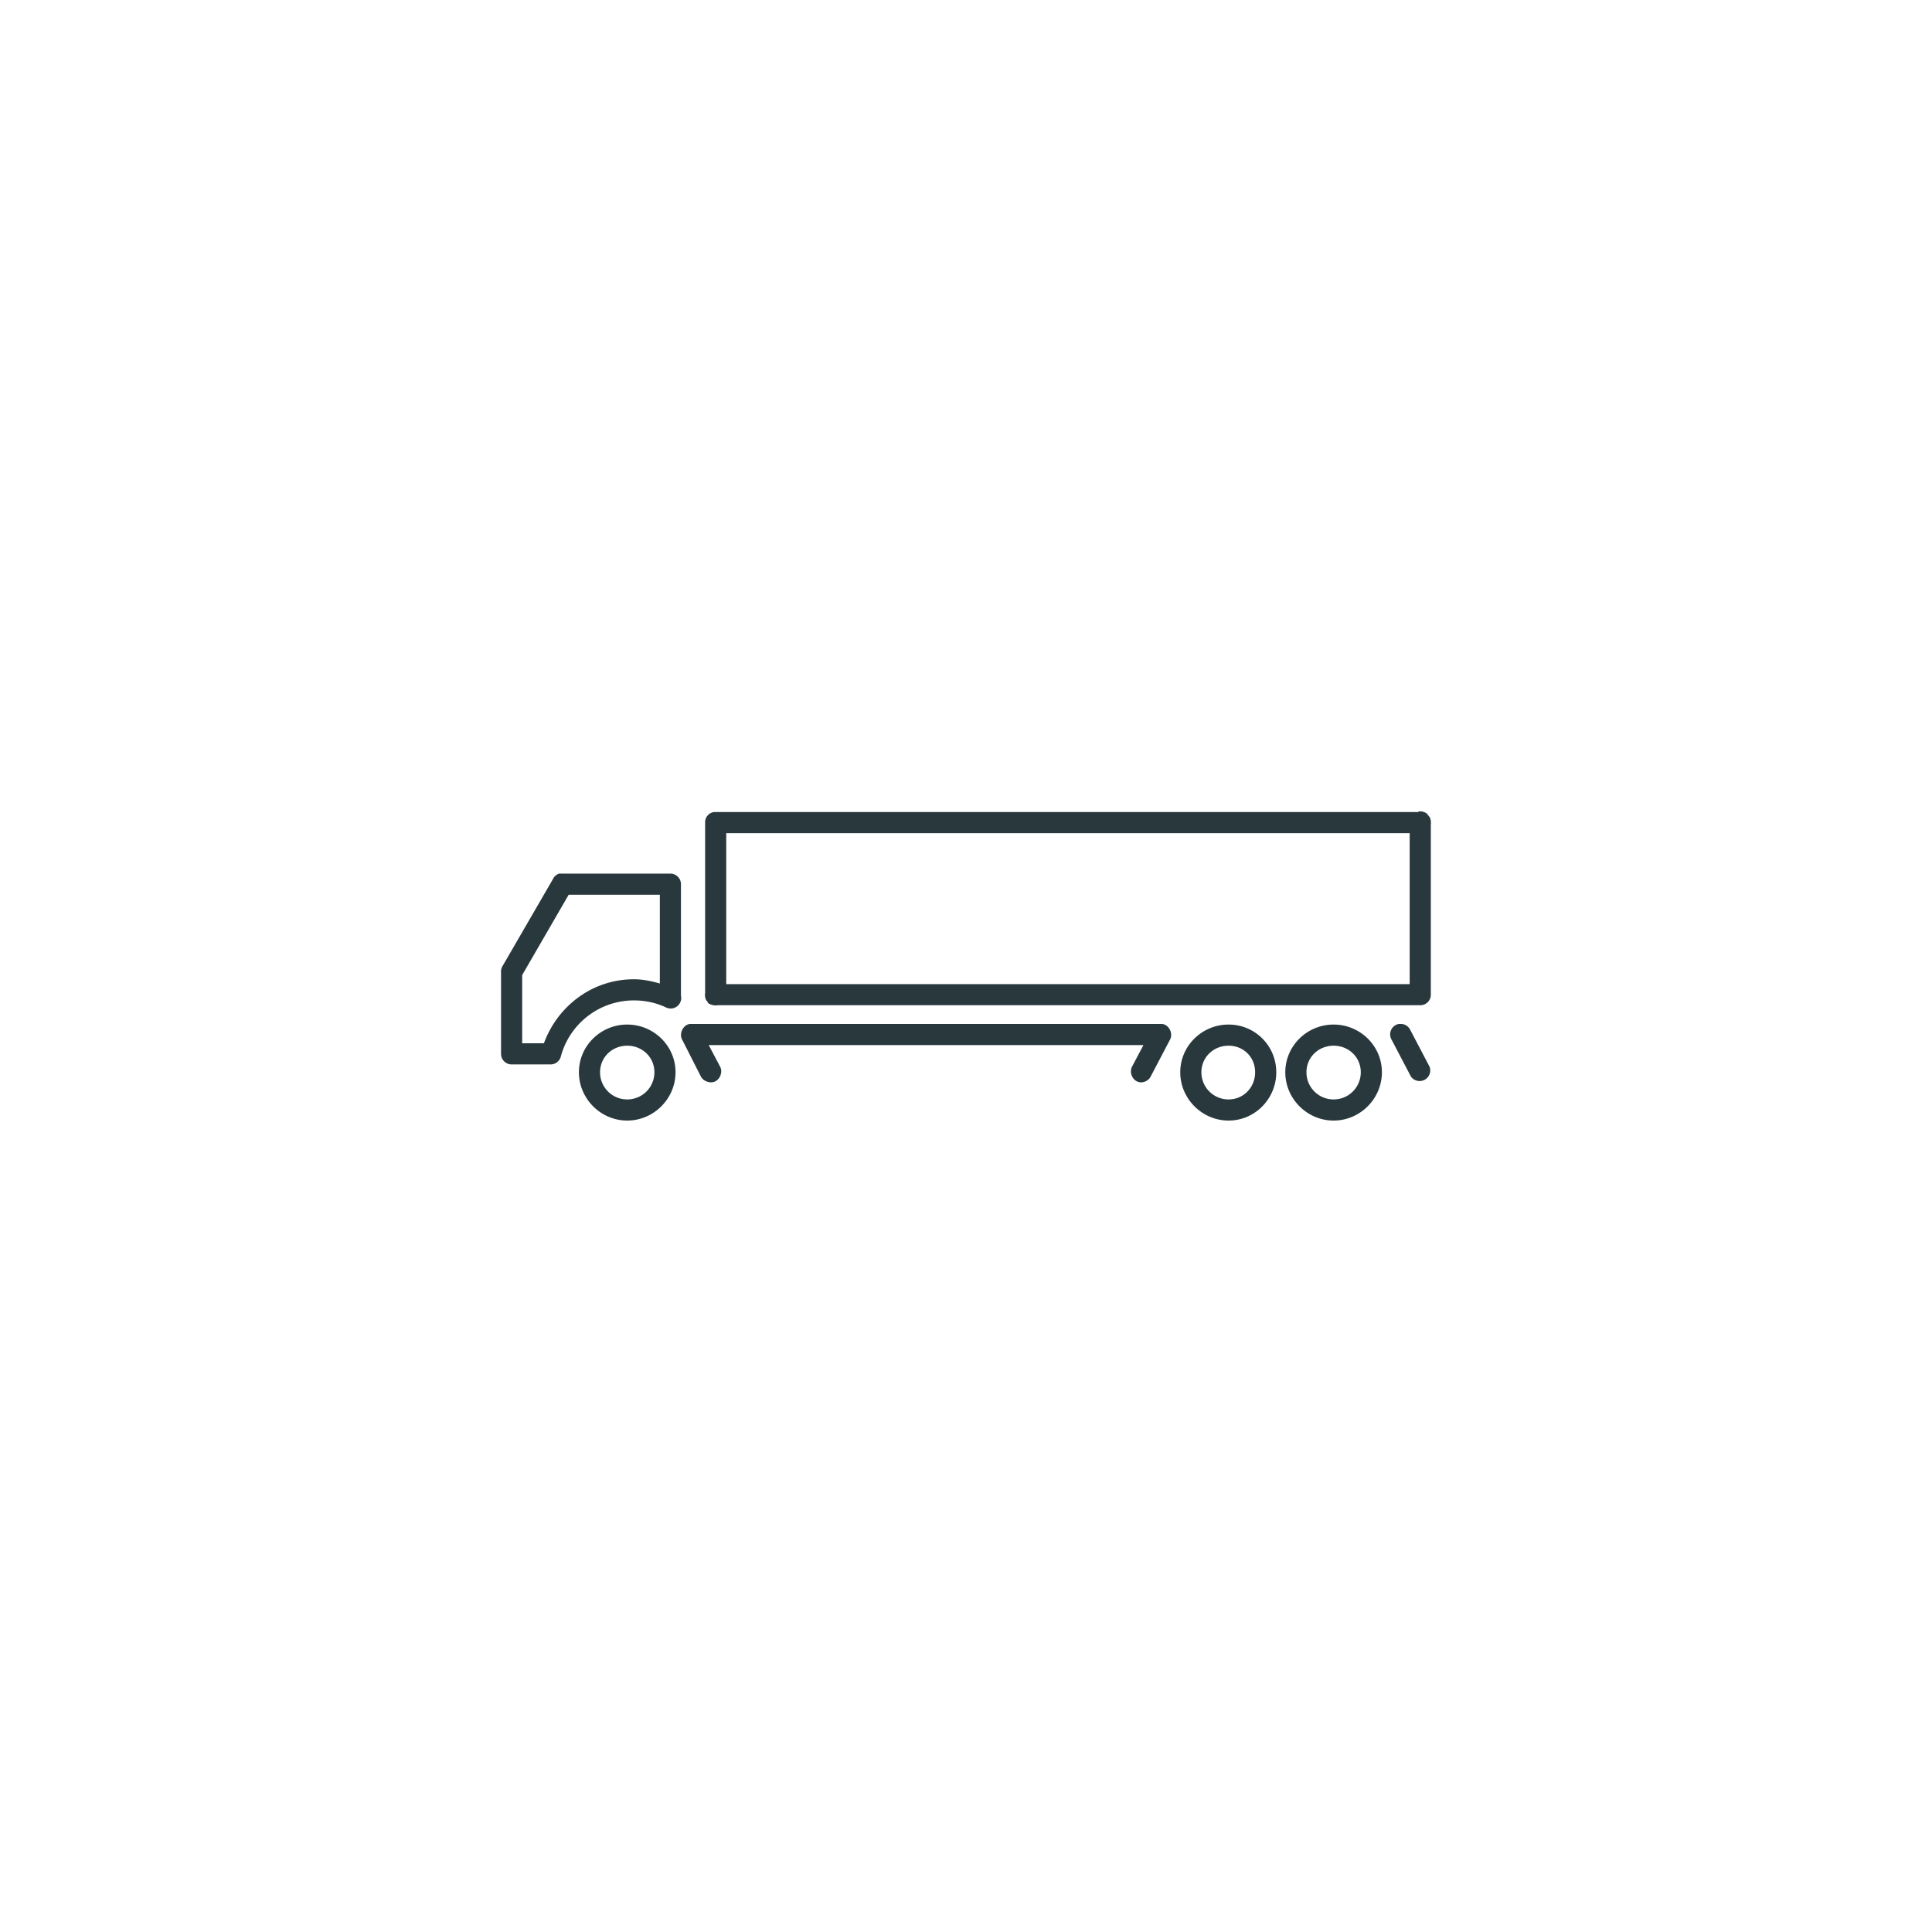 <svg xmlns="http://www.w3.org/2000/svg" viewBox="0 0 100 100"><path style="block-progression:tb;text-indent:0;text-transform:none" d="M73.434 42c-.019 0-.013.026-.031.031H37.028a.651.651 0 00-.063 0 .532.532 0 00-.468.531v8.844a.576.576 0 00.062.375c.017.028.042.038.063.062v.031c.033.039.05.065.093.094h.032c.058.039.118.049.187.062a.618.618 0 00.219 0h36.375a.541.541 0 00.531-.531v-8.813a.41.41 0 000-.156v-.031c0-.051-.013-.078-.03-.125v-.031c-.022-.045-.063-.087-.095-.125v-.031c-.01-.01-.023.01-.03 0-.012-.012-.02-.052-.032-.062a.59.59 0 00-.437-.125zM37.59 43.125h35.375v7.813H37.59v-7.813zm-8.656 2.094a.547.547 0 00-.313.281l-2.625 4.531a.547.547 0 00-.062.281v4.25a.547.547 0 00.562.532h2a.547.547 0 00.532-.407 3.914 3.914 0 013.78-2.906c.604 0 1.173.127 1.688.375a.547.547 0 00.75-.625V45.75a.547.547 0 00-.531-.531h-5.594a.547.547 0 00-.062 0 .547.547 0 00-.125 0zm.5 1.093h4.719v4.594c-.433-.124-.871-.219-1.344-.219-2.154 0-3.954 1.394-4.656 3.313h-1.125v-3.531l2.406-4.157zM35.715 53c-.357.037-.58.498-.406.813l.968 1.906c.132.256.494.38.75.25.257-.132.382-.494.25-.75l-.593-1.125h22.5l-.594 1.125c-.131.256-.01.618.25.75.256.13.588.01.719-.25l1-1.907c.174-.314-.05-.775-.407-.812H35.715zm36.688 0a.547.547 0 00-.375.813l1 1.906a.55.55 0 00.969-.5l-1-1.907a.547.547 0 00-.532-.312.547.547 0 00-.062 0zm-39.938.031c-1.37 0-2.5 1.098-2.5 2.469 0 1.37 1.13 2.5 2.5 2.5s2.5-1.13 2.5-2.5-1.13-2.469-2.5-2.469zm31.125 0c-1.37 0-2.5 1.098-2.5 2.469s1.13 2.5 2.5 2.5 2.469-1.13 2.469-2.5-1.098-2.469-2.469-2.469zm5.437 0c-1.37 0-2.5 1.098-2.5 2.469s1.13 2.5 2.5 2.5c1.371 0 2.5-1.13 2.5-2.5s-1.129-2.469-2.5-2.469zm-36.562 1.094c.78 0 1.407.595 1.407 1.375s-.627 1.406-1.407 1.406-1.406-.626-1.406-1.406c0-.78.627-1.375 1.406-1.375zm31.125 0c.78 0 1.375.595 1.375 1.375s-.595 1.406-1.375 1.406-1.406-.626-1.406-1.406.627-1.375 1.406-1.375zm5.438 0c.78 0 1.406.595 1.406 1.375s-.626 1.406-1.406 1.406c-.78 0-1.406-.626-1.406-1.406s.626-1.375 1.406-1.375z" color="#000" fill="#28383c"/></svg>